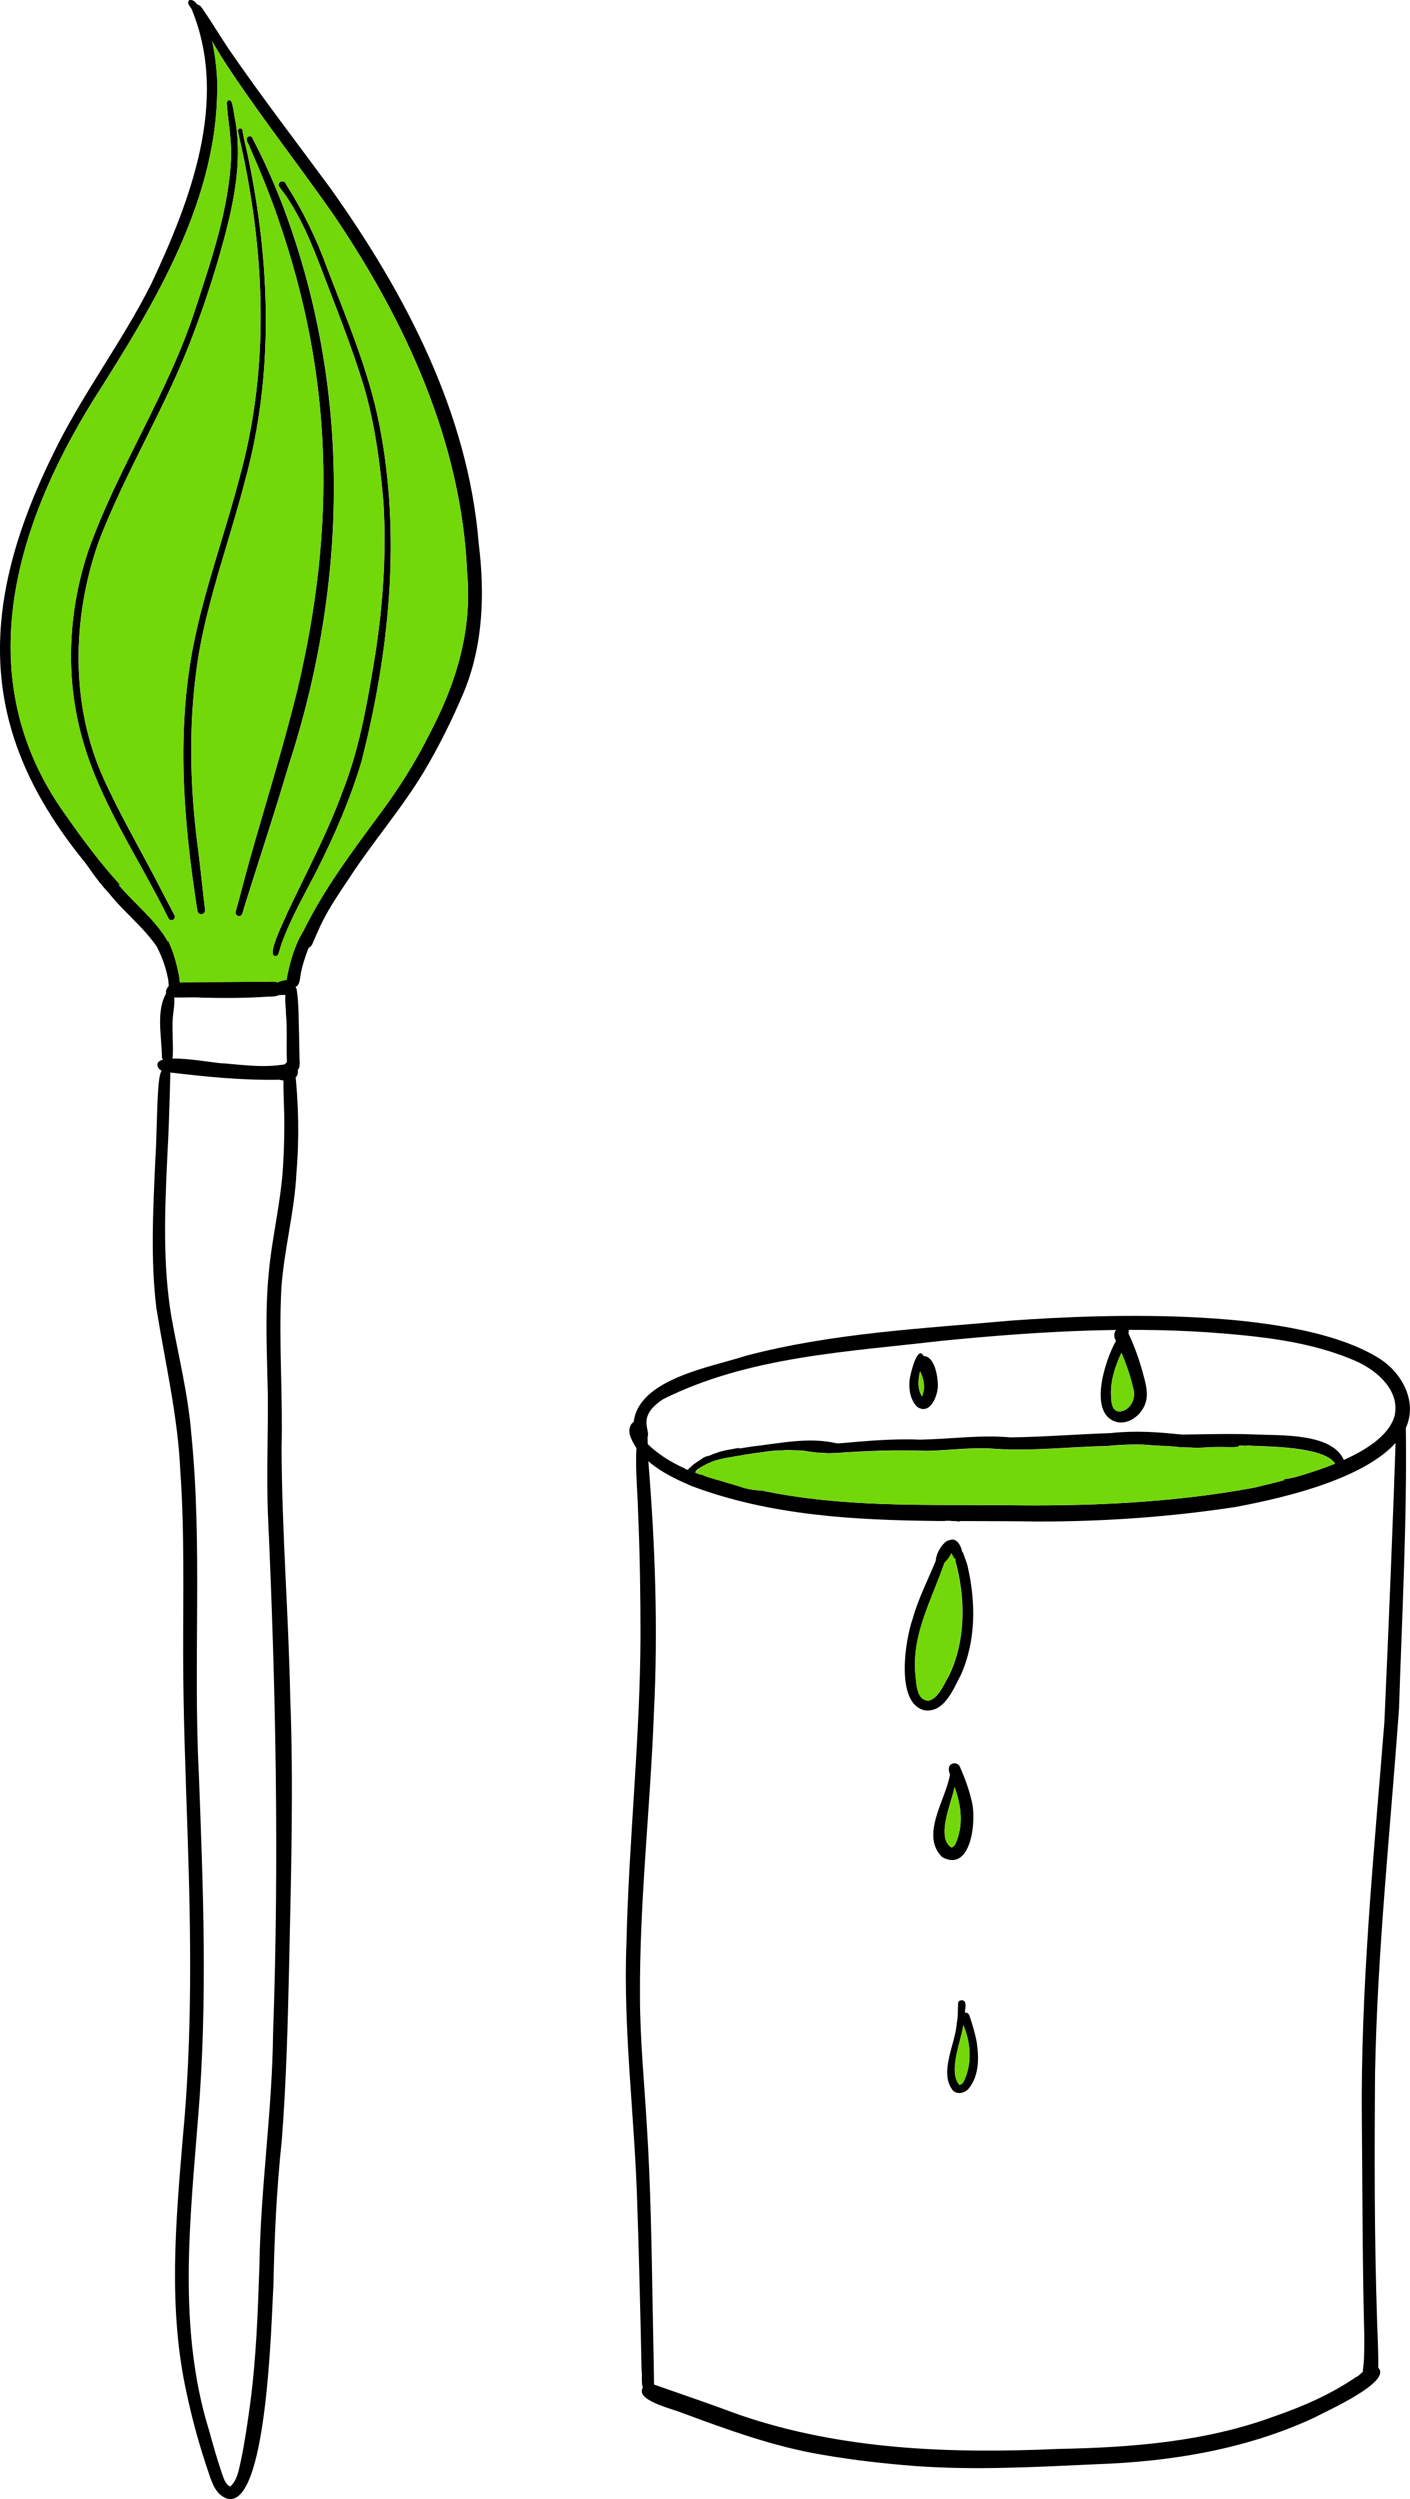 <?xml version="1.0" encoding="UTF-8"?>
<svg id="Vektorebene" xmlns="http://www.w3.org/2000/svg" viewBox="0 0 269.96 478.48">
  <path d="M10.21,86.86c5.44-11.28,13.14-21.31,18.75-32.51,7.48-15.91,14.83-35,7.85-52.3-.16-.69-1.25-1.38-.58-2,1.06-.37,1.88,1.34,2.34,2.05,2,3.94,2.7,8.36,2.99,12.72.74,22.76-11.9,43.17-23.66,61.72-15.31,24.64-23.75,53.63-5.54,79.2,2.83,4.06,5.87,8.2,9.09,11.92.53.6,1.07,1.2,1.61,1.79-.32-.1-.66-.11-1.01.05-.38.17-.69.42-.87.8-.05.11-.09.23-.11.35C-2.71,144.87-6.41,120.52,10.21,86.86Z"/>
  <path d="M58.07,181.48c-1.17-.56-.81-1.76-.29-2.59,4.01-8.39,9.66-15.86,15.15-23.32,3.47-4.67,6.56-9.57,9.16-14.77,5.18-9.76,8.33-19.87,7.36-31.01-1.02-25.04-11.82-48.37-25.68-68.81-6.36-9.08-13.19-17.84-19.38-27.05-2.52-3.73-4.79-7.63-6.88-11.62-.21-.41-.54-1.21.13-1.41.63-.12.97.59,1.3,1.01,1.71,2.51,3.27,5.13,4.97,7.65,6.2,9.01,12.87,17.68,19.35,26.48,14.31,20.11,26.38,43.01,28.39,67.98,1.2,9.62.87,19.67-2.93,28.71-2.19,5.16-4.69,10.2-7.56,15.03-4.32,7.17-9.87,13.53-14.41,20.55-1.75,2.6-3.52,5.2-4.94,8-.74,1.46-1.36,2.98-2.02,4.47-.28.65-1.07,1-1.73.7Z"/>
  <path d="M30.84,180.92s0,0-.01,0c0,0,0,0,.01,0Z"/>
  <path d="M32.69,190.07c-.59-.87-.28-2.08-.61-3.07-.38-1.92-1.07-3.77-1.95-5.53.4-.08.78-.32,1.03-.65.19-.05.37-.12.54-.22.2-.12.39-.26.54-.43.43,1.01.82,2.04,1.17,3.08.33,1.18,2.09,7.09.15,7.09-.23,0-.52-.09-.87-.28Z"/>
  <path d="M55.92,189.06c-.68-.09-1.15-.73-1.07-1.41.57-3.05,1.37-6.13,2.92-8.85.64-1.38,2.76-2.11,2.29.09-.9,2.48-1.92,4.78-2.43,7.31-.25,1.08-.1,3.01-1.71,2.85Z"/>
  <path d="M38.83,191.03c-2.05-.17-4.11.05-6.15-.08-.46-.1-.85-.48-.91-.96.1-2.39,4.1-1.82,5.77-1.94,4.31,0,8.62-.05,12.93-.08,1.28.06,3.5-.47,3.58,1.4-.02,1.49-1.61,1.43-2.69,1.45-4.17.29-8.36.3-12.54.2Z"/>
  <path d="M52.42,190.38c-1.83-1.58,1.61-2.97,2.95-2.7,1.26.3,1.36,2.16.17,2.64-.54.19-1.13.18-1.7.19-.5,0-.97.12-1.43-.13Z"/>
  <path d="M31,202.36c-.03-4.02-1.23-8.89.98-12.45,2.36-.96,1.03,4.21,1.08,5.34-.12,2.37.14,4.75.01,7.11-.04.51-.55.91-1.04.91s-.98-.39-1.04-.91Z"/>
  <path d="M55,204.33c-.27-3.4.07-6.85-.25-10.26,0-1.68-.47-3.58.31-5.14.61-.82,1.7-.21,1.77.69.42,2.9.33,5.85.44,8.77.02,1.44.03,2.89.08,4.33.06.93.19,2.31-1.03,2.48-.57.08-1.19-.3-1.33-.88Z"/>
  <path d="M53.49,206.73c-6.99.15-13.98-.56-20.93-1.38-.81-.11-1.97-.2-2.34-1.07-1.18-3.23,10.88-.58,12.7-.68,4.21.38,8.22.91,12.33.05.86-.09,1.66.47,1.78,1.35.2,1.91-2.17,2.09-3.54,1.74Z"/>
  <path d="M43.25,478.32c-2.06-.85-2.7-3.1-3.36-5.03-1.67-4.91-3.07-9.93-4.14-15.01-3.58-16.04-2.12-32.55-.77-48.76,1.87-19.45,1.58-39,.93-58.5-.37-11.24-.82-22.49-.84-33.73-.03-11.76.28-23.86-.54-35.51-.46-10.59-2.92-20.9-4.59-31.32-1.14-9.38-.62-18.86-.21-28.27.31-4.68.25-9.38.59-14.05.14-1.29.17-2.7.96-3.78.11-.11.25-.2.39-.23.65-.17,1.02.53.95,1.09-.14,5.52-.29,11.05-.6,16.57-.47,10.08-.88,20.31.79,30.3,1.33,7.45,3.2,14.8,3.81,22.37,2.17,21.59.36,43.31,1.44,64.95.83,21.82,1.7,43.71-.09,65.5-1.57,20.16-4.02,40.93,2.1,60.58.74,2.71,1.51,5.41,2.39,8,.37.96.61,2.12,1.6,2.6,0,0,0,0,0,0,1.47-1.24,1.69-3.47,2.12-5.2.7-3.46,1.21-6.96,1.69-10.45,1.2-8.97,1.49-17.69,1.8-26.66.21-14.88,2.46-29.61,2.61-44.45,1.19-33.27.52-66.53-1-99.78-.25-7.51.06-15.02,0-22.53-.15-7.7-.58-15.43.16-23.12.61-6.96,2.37-13.77,2.76-20.75.2-3.47.3-6.95.2-10.42-.09-2.57-.21-5.18-.07-7.75,0-.74.16-1.72,1.08-1.71.48,0,.96.38,1,.88.02.22.03.44.04.56.72,6.59.87,13.17.31,19.77-.35,7.54-2.41,14.84-2.9,22.35-.51,10.14.31,20.28.05,30.42.05,15.94,1.34,31.84,1.66,47.78.64,16.91.16,33.85-.2,50.76-.27,11.38-.54,22.78-1.43,34.13-.98,9.19-1.41,18.42-1.59,27.66-.39,5.93-1.1,43.67-9.11,40.75Z"/>
  <path d="M32.27,175.86c-5.82-11.86-13.7-22.98-16.91-35.93-2.88-11.37-2.14-23.39,1.55-34.49,5.63-15.81,15.17-29.97,20.4-45.97,3.13-9.64,6.58-19.49,6.95-29.68.03-3.4-.59-6.62-.84-9.98,0-.28.12-.56.41-.61.26-.04.46.19.54.41.27.88.39,1.81.54,2.72,1.58,7.9,0,15.9-2.06,23.56-1.64,6.15-3.62,12.21-5.88,18.16-5.08,13.68-12.95,26.21-18.13,39.82-5.06,14.51-5.39,31.03.98,45.18,3.36,7.43,7.54,14.44,11.23,21.71.78,1.48,1.56,2.97,2.34,4.46.16.31.08.7-.23.89-.3.17-.73.08-.89-.23Z"/>
  <path d="M37.8,174.41c-2.73-17.41-4.18-35.27-.4-52.64,2.19-10.23,5.8-20.08,8.43-30.2,5.49-19.74,5.03-40.37,1.04-60.34-.4-2.07-.93-4.16-1.31-6.21,0-.24.2-.44.44-.44s.44.2.44.44c.23,1.66.72,3.28,1.04,4.92,4.27,20.4,5.01,41.71-.53,61.94-2.82,10.99-6.83,21.72-8.82,32.91-2.11,12.52-1.88,25.24-.21,37.78.49,3.87.87,7.76,1.34,11.64.05.43-.29.83-.73.83-.36,0-.68-.27-.73-.63Z"/>
  <path d="M45.59,175.39c-.35-.1-.57-.48-.47-.83.87-3.09,1.65-6.2,2.51-9.3,3.11-11.06,6.57-22.03,9.31-33.2,7.39-31.24,6.88-59.73-3.68-90.16-1.59-4.64-3.44-9.15-5.41-13.64-.16-.69-1.08-1.52-.35-2.1.39-.23.88.07.91.47,2.12,4.02,3.95,8.2,5.61,12.44,13.3,34.98,12.71,72.35,1.17,107.71-2.68,9.09-5.68,18.08-8.5,27.13-.21.63-.24,1.65-1.12,1.48Z"/>
  <path d="M52.57,183.03c-1.45-.36,1.93-6.91,2.34-8.02,3.65-7.8,7.75-15.38,10.69-23.48,3.06-7.75,4.54-15.91,5.9-24.08,1.74-10.3,2.55-20.87,1.92-31.27-.64-7.45-1.63-14.91-3.72-22.1-1.97-6.47-4.36-12.66-6.78-18.95-2.26-5.91-4.43-12.03-7.94-17.3-.46-.69-.97-1.34-1.47-1.99-.24-.34-.17-.81.2-1.03.37-.21.93-.03,1.02.42,3.22,5.06,5.87,10.47,7.91,16.13,3.75,9.82,7.96,19.6,9.99,29.94,4.21,21.38,1.93,43.62-3.44,64.59-2.12,7.09-5.08,13.91-8.4,20.51-2.39,4.71-5.05,9.25-6.85,14.21-.22.67-.42,1.34-.62,2.01-.1.32-.43.51-.75.43Z"/>
  <path d="M31.24,183.34c-2.39-4.83-6.98-8.04-10.29-12.21-2.74-2.94-4.89-6.31-7.03-9.7-1.83-2.92-4-5.52-5.3-8.71-.09-.27-.04-.71.32-.74.67.04.95.85,1.36,1.29,3.79,5.11,7.38,10.68,11.72,15.29,3.61,4.68,9.1,8.28,11.15,13.96.34,1.15-1.37,1.89-1.94.82Z"/>
  <path d="M42.85,45.88c2.05-7.66,3.64-15.66,2.06-23.56-.15-.91-.27-1.84-.54-2.72-.08-.23-.27-.45-.54-.41-.29.05-.4.33-.41.61.26,3.36.88,6.58.84,9.98-.37,10.2-3.82,20.04-6.95,29.68-5.22,16-14.77,30.16-20.4,45.97-3.69,11.1-4.43,23.11-1.55,34.49,3.21,12.95,11.09,24.08,16.91,35.93.16.31.6.41.89.23.31-.19.39-.58.23-.89-.78-1.49-1.56-2.97-2.34-4.46-3.68-7.27-7.86-14.29-11.23-21.71-6.37-14.14-6.03-30.67-.98-45.18,5.18-13.61,13.06-26.14,18.13-39.82,2.26-5.95,4.23-12.01,5.88-18.16ZM46.95,91.88c5.54-20.23,4.8-41.55.53-61.94-.32-1.64-.81-3.26-1.04-4.92,0-.24-.2-.44-.44-.44s-.44.2-.44.44c.38,2.05.91,4.15,1.31,6.21,3.98,19.97,4.45,40.59-1.04,60.34-2.62,10.12-6.23,19.96-8.43,30.2-3.78,17.37-2.33,35.23.4,52.64.05.36.37.63.73.63.44,0,.78-.41.73-.83-.47-3.88-.85-7.77-1.34-11.64-1.67-12.54-1.9-25.26.21-37.78,2-11.2,6-21.92,8.82-32.91ZM53.27,41.9c10.55,30.43,11.07,58.92,3.68,90.16-2.74,11.16-6.2,22.13-9.31,33.2-.86,3.1-1.64,6.21-2.51,9.3-.1.35.12.73.47.83.88.17.91-.86,1.12-1.48,2.82-9.04,5.81-18.04,8.5-27.13,11.54-35.37,12.13-72.73-1.17-107.71-1.66-4.23-3.48-8.41-5.61-12.44-.04-.4-.52-.7-.91-.47-.73.58.19,1.41.35,2.1,1.96,4.49,3.82,9,5.41,13.64ZM73.41,96.18c.64,10.41-.18,20.97-1.92,31.27-1.36,8.18-2.83,16.33-5.9,24.08-2.94,8.11-7.04,15.68-10.69,23.48-.4,1.11-3.79,7.66-2.34,8.02.32.09.65-.11.75-.43.2-.67.41-1.34.62-2.01,1.8-4.95,4.46-9.5,6.86-14.21,3.32-6.6,6.27-13.42,8.39-20.51,5.37-20.97,7.65-43.2,3.44-64.59-2.03-10.34-6.24-20.12-9.99-29.95-2.04-5.66-4.69-11.07-7.91-16.13-.09-.45-.65-.63-1.02-.42-.37.21-.44.69-.2,1.03.5.66,1.02,1.31,1.47,1.99,3.52,5.28,5.69,11.4,7.94,17.3,2.42,6.29,4.81,12.48,6.78,18.95,2.09,7.19,3.08,14.65,3.72,22.1ZM89.46,109.79c.97,11.14-2.18,21.25-7.36,31.02-2.6,5.2-5.7,10.1-9.16,14.77-5.38,7.3-10.91,14.61-14.9,22.79-.11.13-.2.28-.27.44-1.55,2.71-2.35,5.79-2.92,8.84-.52.02-1.17.19-1.72.45-.78-.26-1.89-.08-2.66-.12-4.31.03-8.62.07-12.93.08-.75.05-1.97-.03-3.09.08-.13-1.81-.84-4.17-1.04-4.87-.06-.18-.12-.36-.19-.54,0-.07-.02-.13-.04-.2-.1-.27-.21-.54-.32-.8v-.04c-.2-.5-.4-1-.61-1.49-.03.04-.06.07-.1.1-2.32-4.15-6.38-7.23-9.44-10.89.12,0,.23.03.34.07-.54-.59-1.08-1.19-1.61-1.79-3.22-3.72-6.26-7.86-9.09-11.92-18.21-25.57-9.77-54.56,5.54-79.2,11.77-18.55,24.41-38.96,23.66-61.72-.15-2.32-.43-4.65-.95-6.92,1.2,2.05,2.45,4.06,3.78,6.03,6.19,9.2,13.02,17.96,19.38,27.05,13.87,20.44,24.66,43.78,25.68,68.81Z" style="fill: #73d809;"/>
  <path d="M140.5,284.26s0,0,0,0c0,0,0,0,.01,0,0,0,0,0-.01,0Z"/>
  <path d="M140.71,284.33s0,0,0,0c0,0,0,0,0,0Z"/>
  <path d="M140.78,284.36s0,0,0,0h0Z"/>
  <path d="M140.79,284.36s0,0,0,0c0,0,0,0,0,0h0Z"/>
  <path d="M197.74,291.31c-4.87-.07-9.77-.05-14.69-.08,0,0-.02,0-.03,0-.1-.02-.2-.04-.3-.04-.11,0-.23,0-.35,0-.25,0-.49-.02-.74-.03-.24-.01-.48,0-.72,0-.09,0-.19,0-.28.02-.15,0-.3,0-.45,0-.13,0-.26,0-.39,0-.04,0-.07.02-.1.04-16.04-.16-32.1-1.01-47.24-6.68-4.62-1.98-10.02-4.65-11.82-9.67-.27-.91-.16-2.06.7-2.62.99-8.28,14.86-10.49,21.46-12.66,16.57-4.37,33.81-5.21,50.81-6.74,18.56-1.34,55.17-2.6,70.7,7.39,4.01,2.62,6.88,7.77,5.12,12.53-3.78,9.65-23.54,14.03-32.94,15.78-12.34,1.88-24.84,2.77-37.32,2.77-.48,0-.95,0-1.43,0ZM142.76,284.99c.33.08.66.14,1,.2.36.06.72.11,1.08.14.38.04.75.06,1.13.09,15.09,3.17,30.44,2.67,45.72,2.77,16.14.26,32.48-.39,48.36-3.33,7.39-1.76,24.77-5.8,26.97-13.8,1.04-4.8-3.28-8.56-7.21-10.36-8.86-3.95-18.9-4.88-28.39-5.6-17.11-1.15-34.21-.04-51.2,1.63-17.93,2.11-36.9,2.98-53.24,11.16-6.06,3.96-1.19,6.68-3.68,7.88,2.24,2.41,4.95,4.12,7.9,5.43.03.05.07.09.11.13.07.05.15.07.23.07.03,0,.06,0,.09-.01.5.21,1,.41,1.5.61,0,0,0,0,0,.01h0c-.02.05-.03.11-.02.17.03.18.18.32.37.32.01,0,.03,0,.04,0,.14-.02.27-.12.31-.25.36.13.73.26,1.1.38.17.07.34.12.52.18.2.06.4.13.59.19.15.05.3.08.45.11.65.19,1.31.38,1.97.55.02,0,.04.01.05.02.14.05.28.1.42.15.15.05.31.09.46.14.18.05.36.09.54.13.19.05.37.12.56.18h0,0s0,0,.01,0,0,0,.01,0c0,0,0,0-.01,0,0,0,0,0,.01,0,.06.02.13.05.2.07h0s.04.01.06.02h0s0,0,.01,0c.37.12.74.24,1.12.36-.01,0-.02,0-.03-.01.29.1.59.2.89.27Z"/>
  <path d="M123.32,457.67c-.68-1.07-.3-2.59-.48-3.82-.07-2.88-.12-5.76-.19-8.63-.2-7.7-.36-15.4-.64-23.09-.47-16.76-2.73-33.41-2.07-50.16.46-19.64,2.63-39.22,2.69-58.88,0-7.87-.13-15.74-.46-23.61-.13-4.79-.72-9.63-.11-14.4.08-.49.17-1.02.38-1.48.2-.6,1.12-.9,1.41-.21.26,2.25.12,4.92.34,7.11,1.25,15.69,1.81,31.44,1.02,47.16-.67,18.27-2.8,36.46-2.68,54.73.02,8.19.83,16.35,1.31,24.52.74,11.67.92,23.35,1.12,35.04.08,3.65.14,7.3.21,10.95.02,1.32.03,2.64.06,3.96.04.94-1.26,1.51-1.91.79Z"/>
  <path d="M262.16,455.41c-.77-.11-1.33-.84-1.22-1.61.31-2.17.26-4.36.27-6.54-.36-13.67-.35-27.34-.47-41.01-.27-25.54,2.28-50.99,4.31-76.42.88-19.58,1.68-39.18,2.33-58.77.05-.99.04-1.98.16-2.97-.05-.4.24-.83.71-.83s.76.42.7.83c.15,1.69.16,3.39.21,5.08.25,17.99-.73,35.99-1.3,53.97-1.67,23.23-4.15,46.46-4.59,69.76-.12,15.75-.14,31.5.38,47.24.08,2.61.22,5.23.24,7.84-.01,1.33.16,3.58-1.73,3.43Z"/>
  <path d="M175.17,472.16c-5.87-.45-11.73-1.12-17.54-2.12-9.45-1.55-18.47-4.88-27.41-8.19-2.03-.8-9.88-2.61-6.52-5.39.6-.27,1.21,0,1.79.2,5.33,1.87,10.69,3.69,15.98,5.67,19.68,6.78,40.59,7.48,61.18,6.56,13.94-.27,28.03-1.35,41.17-6.18,5.5-1.88,10.93-4.26,15.69-7.5,1.49-.67,2.67-3.27,4.36-1.87,2.8,2.73-10.31,8.48-12.32,9.6-13.07,6.05-27.39,8.39-41.68,8.88-11.56.53-23.15,1.19-34.71.34Z"/>
  <path d="M158.4,278.23h0s0,0,0,0c0,0,0,0,0,0Z"/>
  <path d="M239.15,276.78h-.04s-.09,0-.14,0c-.11,0-.21,0-.32.01-.11,0-.21.01-.32.02-.05,0-.1,0-.15-.02-.08,0-.16-.01-.24-.02h-.04c-.08,0-.16-.02-.24-.02-.04,0-.07-.01-.11-.01-.04,0-.07-.01-.11-.01-.06,0-.12.02-.18.05-.02,0-.04.02-.05.03h0c-.07.05-.13.12-.16.21-.27,0-.55.03-.82.05-.2,0-.41,0-.61,0-.51,0-1.02-.02-1.54-.02-.5,0-1.02-.01-1.52,0-.5.01-1.01.04-1.51.07-.48.03-.97.05-1.45.08-.06,0-.12.01-.18.02h-.01c-1.05-.06-2.12-.1-3.21-.11-.81-.09-1.62-.17-2.45-.24h0c-1.51-.13-3.02-.23-4.54-.27-2.38-.07-4.74,0-7.07.25-7.17.15-14.5,1.02-21.62.55-4.41-.37-8.75.32-13.14.38-5.71-.2-11.38-.02-17.07.41-.57.02-1.16.04-1.77.05-.04,0-.08,0-.12,0h-.02s0,0,0,0h-.02c-.12-.02-.23-.04-.35-.05-.18-.01-.35-.01-.52-.02-.21,0-.43-.02-.64-.03-.17,0-.34,0-.51-.02-.18-.02-.36-.05-.54-.08-.18-.03-.35-.05-.53-.07-.12,0-.24-.02-.36-.04-.18-.03-.36-.06-.54-.09-.32-.04-.64-.1-.96-.12-.43-.03-.86-.02-1.28-.04-.54-.02-1.07-.04-1.6-.04-.24,0-.48.02-.71.03-.05,0-.1,0-.14,0-.15,0-.3.02-.45.02.06-.02.12-.04.18-.05,3.16-.96,6.53-.95,9.79-1.16.38-.04.76-.07,1.14-.1,5.27-.46,10.52-.96,15.82-.73,5.86-.13,11.47-.95,17.3-.44,6.45-.08,12.81-.61,19.16-.82,4.56-.5,9.01-.22,13.53.28l.42.05c4.3.09,8.6.58,12.58,2.06Z"/>
  <path d="M247.63,282.87s0,.04,0,.05c-.02.22-.13.44-.34.64-.19.14-.4.21-.61.21-.29,0-.58-.12-.78-.36,0,0,0,0,0,0,0,0-.01-.02-.02-.02-.03-.04-.07-.08-.1-.12h0c.1-.02.2-.04.3-.07.1-.02.19-.05.29-.07.14-.01.29-.03.43-.05.17-.03.34-.06.51-.1.12-.03.23-.06.35-.09Z"/>
  <path d="M175.63,269.39c-1.36-1.32-1.68-3.46-1.47-5.27.11-.83,1.46-6.78,2.67-4.49,2.12.04,2.74,3.96,2.74,5.63,0,1.96-1.48,5.77-3.95,4.12ZM176.53,267.38c.7-1.56.38-3.36-.38-4.83-.39,1.59-.52,3.39.38,4.83Z"/>
  <path d="M214.03,272.32c-5.95-1.29-2.41-12.06-.35-15.59-.71-1.04-.28-2.62,1.15-2.48.79-1.15,1.54.11,1.21,1.03,1.14,2.4,2.03,4.92,2.74,7.48.55,2.04,1.27,4.31.36,6.36-.87,1.91-2.93,3.55-5.11,3.2ZM214.58,270.23c1.94-.29,2.97-2.6,2.41-4.34,0,0,0,.01,0,.02,0,.02,0,.04,0,.06-.54-2.4-1.33-4.72-2.28-6.97-1.24,2.67-2.2,5.57-1.98,8.53.04,1.18.27,2.9,1.83,2.71Z"/>
  <path d="M182.37,291.18c-.25,0-.49-.02-.74-.03-.24-.01-.48,0-.72,0-.09,0-.19,0-.28.02-.15,0-.3,0-.45,0-.09,0-.18,0-.27,0-.17-.38-.32-.77-.41-1.17-.34-1.33,1.55-2.01,2.12-.74.28.63.55,1.27.82,1.92h-.08Z"/>
  <path d="M177.03,327.47c-5.65-1.28-3.73-13.43-2.31-17.47,1.12-4.02,3.05-7.71,4.61-11.56.1-.26.21-.51.31-.77.11,0,.22-.02.33-.03.44-.03.88-.06,1.32-.1,0,.03,0,.06-.02.08-.02.09-.05.18-.06.27-.02.08-.03.16-.04.25,0,0,0,.01,0,.02-.2.63-.41,1.26-.64,1.89,0,0,0,0,0,0-.53,1.48-1.12,2.95-1.7,4.42l-.5,1.27c-.16.42-.33.84-.49,1.26,0,0,0,0,0,0-.24.63-.48,1.26-.7,1.89-.07.21-.15.42-.22.64-.14.43-.29.85-.41,1.27-.2.64-.38,1.29-.55,1.94-.11.43-.21.86-.29,1.29-.45,2.21-.64,4.46-.38,6.8.02.16.04.34.05.52.01.12.02.25.04.37,0,.06.02.12.02.19.02.2.04.39.07.59h0c.02.14.04.27.06.4l.04.2c.02.13.05.26.09.39.05.2.11.38.17.56.06.18.14.35.23.5h0c.12.21.25.4.42.56.04.04.09.07.13.11.09.07.18.13.29.19.16.08.33.14.52.18.13.02.27.04.41.04.12-.04.24-.08.36-.13.11-.05.22-.11.33-.17.7-.42,1.23-1.1,1.7-1.84.06-.09.11-.19.17-.28.25-.43.48-.87.71-1.29.12-.23.24-.45.36-.65.06-.11.12-.2.18-.3.35-.72.66-1.45.94-2.19.09-.25.18-.5.26-.75.25-.75.47-1.5.65-2.27.06-.25.12-.51.17-.77.05-.25.11-.51.15-.77.05-.26.09-.52.13-.78.52-3.38.44-6.86-.09-10.26-.06-.41-.13-.81-.21-1.21-.07-.41-.16-.81-.25-1.22-.13-.61-.28-1.21-.44-1.8,0-.19-.02-.38-.05-.57-.03-.25-.07-.5-.09-.75,0-.08-.02-.15-.03-.23.09,0,.17-.02.26-.03.26-.03.52-.05.77-.09l.46-.06s.07,0,.11-.01c0,.03,0,.06.01.09.02.08.04.16.08.24.02.06.05.12.08.18.08.18.12.38.18.57.04.14.11.27.16.41.04.12.09.23.13.36.08.24.15.48.22.71,1.61,7,1.66,14.33-1.28,20.95-1.4,2.57-2.96,6.78-6.34,6.78-.18,0-.37-.01-.55-.04Z"/>
  <path d="M176.15,262.55c.77,1.47,1.08,3.27.38,4.83-.91-1.44-.77-3.24-.38-4.83Z" style="fill: #73d809;"/>
  <path d="M217,265.92c.54,1.74-.49,4.02-2.42,4.31-1.56.19-1.8-1.53-1.84-2.71-.21-2.96.74-5.86,1.98-8.53.96,2.25,1.75,4.57,2.29,6.97,0-.02,0-.03,0-.04Z" style="fill: #73d809;"/>
  <path d="M141.76,284.88c-.21-.05-.34-.18-.4-.33.18.06.36.11.54.17-.01,0-.02,0-.03-.01.12.04.23.08.35.12-.08.05-.17.08-.28.08-.06,0-.12,0-.18-.02Z"/>
  <path d="M141.01,284.95c0-.17.04-.33.1-.48.27.09.53.17.8.26-.01,0-.02,0-.03-.01.29.1.59.2.89.27.21.05.43.1.64.14-.09.58-.6,1.03-1.19,1.03-.66,0-1.21-.55-1.21-1.21Z"/>
  <path d="M141.48,285.08c-.2-.09-.3-.32-.21-.52,0-.01,0-.02.01-.03.21.07.42.13.62.2-.01,0-.02,0-.03-.01.06.02.12.04.19.06-.13.19-.28.32-.47.32-.03,0-.07,0-.11-.01Z"/>
  <path d="M141.22,284.99c-.25-.11-.38-.35-.36-.6.35.12.7.22,1.05.34-.01,0-.02,0-.03-.01.03,0,.05.02.08.03-.12.18-.28.31-.49.31-.07,0-.16-.02-.25-.05Z"/>
  <path d="M147.36,283.03s.03.01.04.02c-.01,0-.03-.01-.04-.02Z" style="fill: #59dd50;"/>
  <path d="M227.96,278.96s0,0,0,0c0,0,0,0,0,0Z" style="fill: #59dd50;"/>
  <path d="M142.05,278.6s0,0,0,0c0,0,0,0,0,0,0,0,0,0,0,0Z"/>
  <path d="M141.96,278.62s0,0,0,0c0,0,0,0,0,0,0,0,0,0,0,0Z"/>
  <path d="M141.95,278.62s0,0,0,0c0,0,0,0-.01,0,0,0,0,0,0,0Z"/>
  <path d="M143.6,277.01c5.52-.61,11.32-1.98,16.8-.61.76-.07.9,1.13.13,1.23-.67-.09-1.52-.17-2.14-.22-2.88-.25-5.74-.08-8.59.27-.04,0-.07,0-.11,0-.24.01-.48.02-.72.03-.28.02-.55.03-.83.05-.23.02-.46.04-.68.07-.25.03-.49.05-.73.09-.25.04-.5.08-.74.12.01,0,.03,0,.04,0-.56.08-1.12.13-1.68.21-.48.07-.95.15-1.42.23h0c-.28.05-.57.09-.85.14h0s-.01,0-.02,0h0s.01,0,.02,0c0,0-.01,0-.02,0,0,0,0,0,0,0,0,0,0,0,0,0,0,0,0,0-.01,0,0,0,0,0,0,0h0s-.04,0-.06.01c0,0,0,0,0,0,0,0,0,0-.01,0,0,0,0,0,0,0,0,0-.02,0-.02,0h0c-.36.06-.71.09-1.06.15-.24.04-.47.09-.71.14h0c-.21.04-.41.07-.62.1-.23.04-.46.06-.7.11-.43.08-.84.2-1.26.3-.3.08-.61.15-.91.26-.12.05-.25.09-.38.14-.16.07-.32.14-.47.21.01,0,.02-.01.04-.02-.23.1-.47.18-.69.31-.19.11-.39.2-.58.3-.1.05-.19.11-.29.18.99-2.68,5.99-3.26,9.27-3.79Z"/>
  <path d="M134.31,282.34h0,0,0Z"/>
  <path d="M135.34,285.01c-.67-1.04-1.03-1.93-1.14-2.7.04,0,.07.01.11.02h0s0,0,0,0h0c.07.02.14.03.2.05.07.07.17.11.26.15.21.1.44.18.67.25.2.06.4.13.59.19.16.05.33.09.5.12.04.07.08.13.12.2.4.63.88,1.56.03,2.06-.15.09-.32.13-.49.13-.34,0-.68-.17-.86-.49Z"/>
  <path d="M257.27,279.53c.2.46.34.97.4,1.53,0,.55-.44.84-.87.84-.39,0-.78-.23-.85-.73-.04-.34-.16-.65-.34-.94-.01-.02-.02-.04-.04-.06-.04-.06-.08-.12-.12-.17-.06-.08-.12-.15-.2-.22-.07-.07-.15-.15-.23-.22-.08-.07-.16-.13-.24-.19-.09-.07-.18-.13-.28-.19-.09-.06-.2-.12-.3-.18-.1-.05-.2-.11-.3-.16-.13-.06-.26-.12-.4-.19-.11-.05-.22-.09-.33-.13-.41-.16-.86-.31-1.34-.44-.12-.04-.25-.07-.38-.1-.27-.07-.55-.13-.84-.19-.09-.02-.19-.04-.28-.06-.38-.07-.77-.14-1.18-.21-.1-.02-.2-.04-.31-.05-.66-.1-1.34-.18-2.06-.25-.18-.02-.36-.04-.55-.05-.23-.02-.46-.04-.69-.06-.12-.01-.23-.02-.35-.03-.59-.05-1.19-.08-1.8-.11-.22-.01-.44-.02-.66-.03-.14,0-.29-.02-.44-.02-.12,0-.25-.01-.38-.02-.38-.01-.75-.03-1.13-.04-.25,0-.51-.02-.77-.02-.2-.02-.39-.04-.59-.05-.09,0-.18,0-.27-.01h-.04s-.09,0-.13,0c-.11,0-.21,0-.32,0s-.21.01-.32.02c-.05,0-.1,0-.15-.01-.08,0-.16-.01-.25-.02h-.04s-.05,0-.07,0h-.16s-.07-.02-.11-.03-.07,0-.11,0c-.02,0-.04,0-.06,0-.01,0-.02,0-.03,0-.01,0-.02,0-.03,0-.02,0-.04.01-.06.02-.02,0-.04.02-.05.03h0c-2.21-.02-4.43,0-6.55.03-2.52.02-4.89.05-6.92.02h-.02c-.06,0-.12,0-.19,0-.19,0-.38,0-.56-.01-.11,0-.22,0-.33,0-.16,0-.31,0-.46-.01-.86-.04-1.64-.08-2.3-.15-.16-.02-.32-.03-.46-.05-.07-.01-.15-.02-.22-.03-.32-.05-.61-.1-.86-.16-.68-.13-1.46-.2-2-.66-.64-.76.26-1.33,1.02-1.2,2.93.15,5.86.15,8.8.11h0c1.03-.01,2.06-.03,3.1-.05,3.7-.06,7.39-.13,11.09.03,4.7.21,14.71-.31,16.93,4.88Z"/>
  <path d="M138.13,277.51s0,0,0,0c0,0,0,0,0,0,0,0,0,0,0,0Z"/>
  <path d="M133.6,279.54h0-.02s.02,0,.02,0Z"/>
  <path d="M133.6,279.83s0,0-.01,0c0,0,0,0,.01,0Z"/>
  <path d="M133.04,280.86c-.11-.17-.18-.33-.23-.48.06-.05.13-.09.2-.13-.02,0-.03.02-.05.03.1-.06.2-.12.29-.18.12-.09.24-.18.36-.25.14-.09.29-.17.43-.26-.02,0-.03.02-.05.03.19-.12.36-.26.54-.39.04-.03.09-.06.13-.1.05-.02.1-.04.14-.06.07-.04.15-.07.23-.11,0,0,.01,0,.02,0,0,0-.01,0-.02,0,0,0,.01,0,.02,0,.05-.02.1-.04.15-.07.02-.01.04-.02.06-.04.19-.04.38-.08.56-.14.25-.08.48-.21.72-.3h0c.25-.09.5-.17.75-.26.17-.06.34-.12.5-.18.25-.08.52-.14.78-.2.17-.04.34-.08.51-.12h-.05c.3-.05.59-.09.89-.14.36-.06.72-.13,1.09-.21,0,0,0,0,0,0,0,0,0,0-.01,0,0,0,0,0,.01,0,0,0,.02,0,.03,0,0,0,0,0,0,0,0,0,0,0,0,0,.08-.01.15-.03.22-.04h0l.11-.02h-.05s.05,0,.08,0c.94.4.84,1,.36,1.44-.29.04-.58.07-.87.12-.24.04-.47.09-.71.14h0c-.21.04-.41.07-.62.1-.23.04-.46.06-.7.11-.43.08-.84.2-1.26.3-.3.08-.61.15-.91.26-.12.05-.25.09-.38.14-.16.07-.32.14-.47.21.01,0,.02-.01.04-.02-.23.1-.47.18-.69.31-.19.11-.39.2-.58.3-.11.06-.21.12-.31.2-.04.02-.07.04-.11.06-.09.05-.18.12-.26.18-.05.04-.09.07-.13.1-.02,0-.05,0-.07,0-.23,0-.46-.09-.7-.32Z"/>
  <path d="M133.6,279.54h0-.02s.02,0,.02,0Z"/>
  <path d="M133.6,279.83s0,0-.01,0c0,0,0,0,.01,0Z"/>
  <path d="M132.53,280.58s0,0,0-.01c0,0,0,.01-.01.02,0,0,0,0,0,0Z"/>
  <path d="M132.53,280.59s0,0,0,0c0,0,0,0,0,0,0,0,0,0,0,0Z"/>
  <path d="M132.51,280.6s0,0,0,0c0,0,0,0,0,0,0,0,0,0,0,0,0,0,0,0,0,0,0,0,0,0,0,0,0,0,0,0,0,0Z"/>
  <path d="M132.51,280.6h0s0,0,0,0c0,0,0,0-.01.01,0,0,0,0,.01-.01Z"/>
  <path d="M135.05,278.93s0,0,0,0c0,0,0,0,0,0Z"/>
  <path d="M135.05,278.94s0,0,0,0c0,0,0,0,0,0Z"/>
  <path d="M133.33,281.63s0,0,0,0c0,0,0,0,0,0Z"/>
  <path d="M133.15,281.96s0,0,0,0c0,0,0,0,0,0,0,0,0,0,0,0Z"/>
  <path d="M133.15,281.96s0,0,0,0c0,0,0,0,0,0,0,0,0,0,0,0Z"/>
  <path d="M133.15,281.96s0,.01,0,.02c0,0,0-.02,0-.02Z"/>
  <path d="M131.88,283.12c-.51-.27-.54-.97-.38-1.46.03-.09.06-.19.1-.27.07-.01.14-.04.2-.09.01-.01.03-.02.04-.04h.01c.07-.08.14-.16.2-.25,0,0,0,0,.01,0,.06-.03.13-.05.18-.1.08-.06.14-.13.2-.2,0,0,0,0,0,0,.03-.03.05-.07.08-.11,0,0,0,0,0,0h0s.09-.07.13-.11c0,0,0,0,0,0,.02-.01.03-.03.05-.04h0c.1-.07.2-.15.3-.21-.02,0-.03.02-.05.03.1-.06.2-.12.29-.18.12-.09.24-.18.36-.25h0c.14-.08.29-.17.43-.26-.02,0-.03.02-.05.03.19-.12.36-.26.54-.39.04-.03.09-.06.13-.1.05-.02.1-.04.14-.06.07-.04.15-.07.23-.11,0,0,0,0,0,0,0,0,0,0,0,0,0,0,0,0,0,0,0,0,0,0,0,0,0,0,0,0,0,0,.05-.02.1-.04.15-.07t0,0c.19-.04.38-.08.57-.11.62-.11,1.02.36,1.08.87-.06.02-.12.04-.18.06-.12.05-.25.09-.38.14-.16.07-.32.14-.47.21.01,0,.02-.01.04-.02-.23.1-.47.18-.69.31-.19.11-.39.2-.58.3-.11.06-.21.12-.31.2-.04.02-.07.04-.11.06-.09.05-.18.12-.26.18-.06.05-.11.09-.18.13.01,0,.02-.02.04-.02-.03.02-.05.04-.08.05.01,0,.02-.02.04-.03-.09.06-.16.12-.23.2-.04.05-.07.09-.11.14l.02-.02s-.06.06-.09.09c0,0,0,0,0,0,0,0-.02.02-.02.02,0,0,0,0,0,0,0,0,0,0,0,0,0,0,0,0,0,0,0,0,0,0,0,0,0,0,0,0,0,0-.04.05-.08.1-.11.16-.03.05-.04.1-.06.16h0s0,0,0,0c0,0,0,0,0,0,0,0,0,.02,0,.02,0,0,0,0,0,0,0,0,0,0,0,0,0,0,0,0,0,0,0,0,0,0,0,0-.02.05-.03.11-.02.18.01.09.06.18.13.24-.21.4-.56.82-1,.82-.11,0-.24-.03-.37-.1Z"/>
  <path d="M135.1,282.91c.76.39.38,1.24-.33,1.09h0c-.05-.01-.12-.03-.18-.05-.12-.04-.21-.11-.28-.21-.55-.18-1.07-.45-1.59-.7-.22-.11-.45-.21-.68-.31-.22-.17-.3-.47-.19-.72.08-.21.27-.33.48-.36h0c.2-.03.41.03.54.2.09.04.18.07.27.11h0c.23.09.45.18.68.28.13.05.26.11.39.18.3.14.6.3.88.49Z"/>
  <path d="M180.39,355.57c-4.27-4.18.73-11.05,1.5-15.82-.3-.71-.44-1.7.43-2.06.57-.24,1.22.04,1.47.6.9,2.06,1.68,4.13,2.19,6.32,1.08,3.51.1,14.07-5.59,10.97ZM182.14,353.72c.71-.08.93-1.05,1.14-1.55,1.18-3.29.65-6.86-.53-10.03-.5,2.88-3.63,9.61-.61,11.58Z"/>
  <path d="M182.52,400.35c-2.89-3.4.44-9.02.66-12.96.28-1.3.18-2.59.26-3.9.15-.63,1.1-.7,1.34-.09.19.63-.02,1.3-.04,1.94.35-.02.71.17.84.51.58,1.7,1.1,3.43,1.43,5.19.43,2.93.46,6.21-1.4,8.68-.68.95-2.12,1.42-3.09.63ZM183.69,399.19c.45-.04.72-.45.9-.8,1.58-3.39,1.27-7.29-.15-10.67-.43,3.09-2.96,8.94-.75,11.48Z"/>
  <path d="M184.44,387.72c1.42,3.38,1.73,7.28.15,10.67-.18.36-.45.77-.9.8-2.22-2.54.32-8.39.75-11.48Z" style="fill: #73d809;"/>
  <path d="M182.75,342.14c1.18,3.17,1.71,6.74.53,10.03-.21.5-.43,1.47-1.14,1.55-3.02-1.97.12-8.7.61-11.58Z" style="fill: #73d809;"/>
  <path d="M179.68,290.78c.12-.71.93-.48,1.04.12.03.07.07.16.1.28-.05,0-.11,0-.16,0-.16,0-.31,0-.47,0-.13,0-.26,0-.39,0-.04,0-.07.02-.1.04-.02-.14-.03-.28-.03-.43Z"/>
  <path d="M180.11,297.63c.21-.02.42-.03.64-.05-.11.15-.25.24-.41.26-.12-.05-.19-.12-.23-.21Z"/>
  <path d="M183.45,291.3s-.09,0-.13,0c-.17-.06-.36-.07-.55-.08-.22-.01-.44-.02-.67-.02,0-.05,0-.1-.01-.15-.02-.3,0-.66.16-.91.82-.77,1.25.04,1.48,1.19-.1,0-.19-.01-.29-.02Z"/>
  <path d="M182.85,297.49s-.02-.05-.03-.08c.06,0,.12-.01.19-.02.26-.03.52-.05.77-.09l.46-.06s.07,0,.1-.01c.06.5-.36.81-.78.81-.3,0-.61-.17-.71-.54Z"/>
  <path d="M179.6,291.19c-.36-.81.88-1.47,1.34-.67.05.21.1.43.15.65-.14,0-.28,0-.43,0-.16,0-.31,0-.47,0-.13,0-.26,0-.39,0-.08,0-.14.06-.18.13,0-.04,0-.07-.01-.11Z"/>
  <path d="M179.09,302.03c-.33-.09-.52-.44-.44-.77.34-1.19.62-2.38.82-3.58.17-.01.34-.03.51-.04.39-.03.79-.06,1.18-.09-.35,1.36-.86,2.7-1.3,4.04-.08.28-.34.46-.61.46-.05,0-.11,0-.16-.02Z"/>
  <path d="M181.78,291.18c-.23,0-.46,0-.69,0,0,0,0-.02,0-.03.18,0,.37,0,.55,0l.47.02s0,.01,0,.02c-.11,0-.22,0-.33,0Z" style="fill: #59dd50;"/>
  <path d="M177.4,325.6c-.1-.02-.19-.04-.27-.07-.09-.03-.17-.06-.25-.11-.1-.05-.2-.12-.29-.19-.04-.04-.09-.07-.13-.11-.17-.16-.3-.34-.42-.55h0c-.09-.16-.17-.33-.23-.51-.07-.18-.12-.37-.17-.56-.03-.12-.06-.26-.09-.39l-.04-.2c-.02-.13-.04-.27-.06-.4h0c-.03-.2-.05-.4-.07-.59,0-.07-.01-.13-.02-.19-.01-.12-.02-.25-.04-.37-.02-.18-.04-.36-.05-.52-.17-1.51-.15-2.98,0-4.44,0-.05.01-.09.02-.14.04-.36.09-.72.15-1.08.06-.38.13-.77.21-1.14.09-.43.19-.86.29-1.29.17-.65.35-1.29.55-1.94.13-.43.27-.85.41-1.27.07-.21.15-.43.22-.64.22-.63.46-1.26.7-1.89,0,0,0,0,0,0,.16-.42.32-.84.49-1.26l.5-1.27c.14-.37.29-.73.44-1.1.29-.73.58-1.47.86-2.21.14-.37.27-.74.41-1.11,0,0,0,0,0,0,.22-.63.43-1.26.64-1.89,0,0,0-.01,0-.02,0-.09.02-.17.04-.25.02-.09.05-.18.06-.27,0-.03.01-.06.02-.09.04,0,.09,0,.13-.01.44-.04.88-.08,1.32-.12.01.08.02.15.03.23.02.25.06.5.09.75.03.19.05.38.05.57.16.59.3,1.2.44,1.8.09.41.17.81.25,1.22.08.41.15.81.21,1.21.53,3.4.61,6.88.09,10.26-.04.26-.08.52-.13.78-.05.26-.1.52-.15.77-.05.26-.11.51-.17.77-.18.77-.4,1.52-.65,2.27-.08.25-.17.5-.26.75-.28.74-.59,1.47-.94,2.19-.06.1-.12.2-.18.3-.12.21-.23.43-.36.65-.23.42-.46.86-.71,1.29-.05.09-.11.19-.17.28-.46.74-1,1.42-1.7,1.84-.11.06-.21.12-.33.17-.12.05-.23.1-.36.13-.14,0-.28-.01-.41-.04Z" style="fill: #73d809;"/>
  <path d="M179.38,299.36c-1.01-1.14,2.27-6.4,3.23-3.68.26,1.04-2.14,5.03-3.23,3.68Z"/>
  <path d="M182.59,298.16c-.4-.97-1.8-2.1-.97-3.14,1.55-1.05,2.7,1.41,2.64,2.69.03.89-1.25,1.24-1.67.45Z"/>
  <path d="M255.57,280.18s.03.04.04.06c-.33.13-.66.27-.99.39-.33.13-.67.25-1,.38-.08.03-.16.06-.24.09-.25.09-.51.18-.77.27-.67.23-1.34.46-2.02.67-.31.1-.62.2-.93.29-.36.11-.71.21-1.06.32-.33.1-.66.19-.98.28,0-.02,0-.04,0-.05-.11.03-.23.06-.35.09-.17.04-.34.07-.51.1-.14.03-.28.04-.43.05-.09.02-.19.05-.29.07-.1.03-.2.05-.3.07h0s.07.08.1.12c0,0,.01.02.02.02,0,0,0,0,0,0-2.23.6-4.26,1.07-5.83,1.45-15.88,2.93-32.22,3.59-48.36,3.33-15.29-.1-30.63.4-45.72-2.77-.38-.02-.76-.05-1.13-.09-.36-.04-.72-.08-1.08-.14-.12-.02-.23-.04-.35-.06-.07-.01-.14-.03-.21-.04-.12-.02-.23-.05-.35-.07-.03,0-.05-.01-.08-.02-.15-.04-.3-.08-.45-.12-.03-.01-.06-.02-.09-.03h0c-.05-.02-.11-.04-.16-.05l-.11-.04h0s-.03-.01-.05-.02t0,0h0s0,0-.01,0,0,0,0,0h0c-.07-.02-.14-.04-.21-.07-.05-.02-.1-.04-.15-.05-.04-.01-.09-.02-.13-.04-.01,0-.02-.01-.04-.01-.02,0-.04-.02-.06-.02-.06-.02-.12-.04-.18-.06-.08-.02-.17-.05-.25-.08h0s-.05-.01-.07-.02c0,0,0,0-.01,0l-.06-.02h0c-.07-.02-.13-.04-.2-.07,0,0,0,0-.01,0t0,0h-.01c-.19-.06-.36-.12-.55-.18-.18-.05-.36-.09-.54-.13-.16-.04-.31-.08-.46-.14-.14-.05-.28-.11-.42-.15-.02,0-.04-.01-.05-.02-.63-.17-1.27-.34-1.9-.53,0,0,0-.01,0-.02-.17-.04-.34-.07-.5-.12h0c-.2-.06-.39-.13-.59-.19-.09-.03-.17-.05-.26-.09-.07-.02-.13-.04-.2-.07-.02,0-.04-.01-.06-.02-.05-.02-.1-.04-.15-.07-.09-.04-.19-.08-.26-.15-.07-.02-.13-.04-.2-.05h0s0,0,0,0c-.04,0-.07-.02-.11-.02,0,.02,0,.03,0,.05-.12-.04-.25-.09-.37-.13,0,0,0,.01,0,.02-.22-.1-.45-.19-.68-.28h0s0-.02,0-.02h0c.02-.06.03-.11.06-.16.04-.06.07-.11.11-.16h0s0,0,0,0c0,0,0,0,0,0,0,0,0-.01.02-.02.03-.03.06-.06.09-.09.03-.04.05-.08.09-.12.06-.07.12-.12.2-.17.02-.01.03-.02.04-.03.02,0,.03-.02.04-.03.05-.03.09-.07.13-.1.08-.07.17-.13.26-.18.04-.02.07-.04.11-.06.1-.07.2-.14.31-.2.19-.1.39-.19.58-.3.11-.07.22-.12.34-.17.1-.04.21-.08.31-.12.01,0,.03-.01.04-.02.14-.06.29-.12.43-.19.12-.05.25-.1.38-.14.15-.05.3-.1.45-.14l.46-.12c.42-.11.83-.23,1.26-.3.23-.04.47-.07.7-.11.21-.03.41-.06.62-.1.23-.05.46-.1.7-.14.07-.01.14-.02.21-.04.02,0,.03,0,.05,0,.2-.03.4-.05.6-.08h0c.06-.01.12-.02.19-.03,0,0,.01,0,.02,0,0,0,0,0,0,0,0,0,0,0,.01,0h.01s.04,0,.06-.01c0,0,0,0,.02,0h0s.02,0,.02,0c.28-.05.56-.09.84-.14h0c.47-.08.94-.16,1.42-.23.54-.08,1.1-.13,1.64-.21.25-.04.49-.08.74-.12.24-.03.49-.05.73-.09.23-.03.45-.05.68-.07.28-.02.55-.03.83-.05.09,0,.18,0,.27-.01.15,0,.3-.01.45-.02.05,0,.1,0,.14,0,.24-.01.48-.03.71-.03.54,0,1.07.02,1.6.04.43.01.86,0,1.28.04.32.02.64.08.96.12.18.03.36.06.54.09.12.02.24.03.36.04.18.02.36.04.53.07.18.04.36.07.54.08.17.01.34.01.51.02.21,0,.43.02.64.03.18,0,.35,0,.52.02.12.01.23.03.35.05h.02s0,0,0,0h0s.08,0,.12,0c.61-.02,1.2-.03,1.77-.05,5.69-.43,11.36-.61,17.07-.41,4.39-.06,8.73-.75,13.14-.38,7.12.46,14.45-.4,21.62-.55,2.32-.25,4.69-.32,7.07-.25.07.01.14.02.22.03.15.02.3.04.46.05.67.07,1.45.11,2.3.15.15,0,.3,0,.46.01.11,0,.22,0,.33,0,.18,0,.37,0,.56.01.06,0,.12,0,.19,0h.02c.82.07,1.64.15,2.45.24,1.09.02,2.16.05,3.21.11h.01c.06,0,.12-.01.18-.02.48-.03.96-.05,1.45-.08.5-.03,1.01-.05,1.51-.07.5,0,1.02,0,1.52,0,.52,0,1.03.02,1.54.02.2,0,.41,0,.61,0,.27-.02.55-.04.82-.05.03-.09.09-.16.16-.21h0s.04-.02.05-.03c.02-.01.04-.02.06-.02,0,0,.02,0,.03,0,.03,0,.06-.01.09-.01.04,0,.07,0,.11,0s.07.01.11.02h.16s.05.02.07.02h.04c.08,0,.16.02.25.02.05,0,.1,0,.15.01.11,0,.21-.02.32-.02s.22,0,.32,0c.04,0,.09,0,.13,0h.04c.09,0,.18,0,.27.01.2.01.39.03.59.05.25,0,.51.01.77.02.38.01.76.02,1.13.04.12,0,.25.01.38.02.14,0,.29.01.44.02.22,0,.44.02.66.03.61.03,1.21.07,1.8.11.12,0,.23.02.35.03.23.02.46.04.69.06.19.02.37.03.55.05.71.07,1.4.16,2.06.25.1.02.21.03.31.05.4.06.8.13,1.18.21l.28.06c.29.06.57.12.84.19.13.03.26.07.38.1.48.13.93.28,1.34.44.11.04.22.09.33.13.14.06.27.12.4.19.11.05.21.11.3.16.11.06.21.12.3.18.1.06.19.12.28.19.08.06.16.12.24.19.08.07.16.14.23.22s.14.14.2.22c.04.05.09.11.12.17Z" style="fill: #73d809;"/>
</svg>
